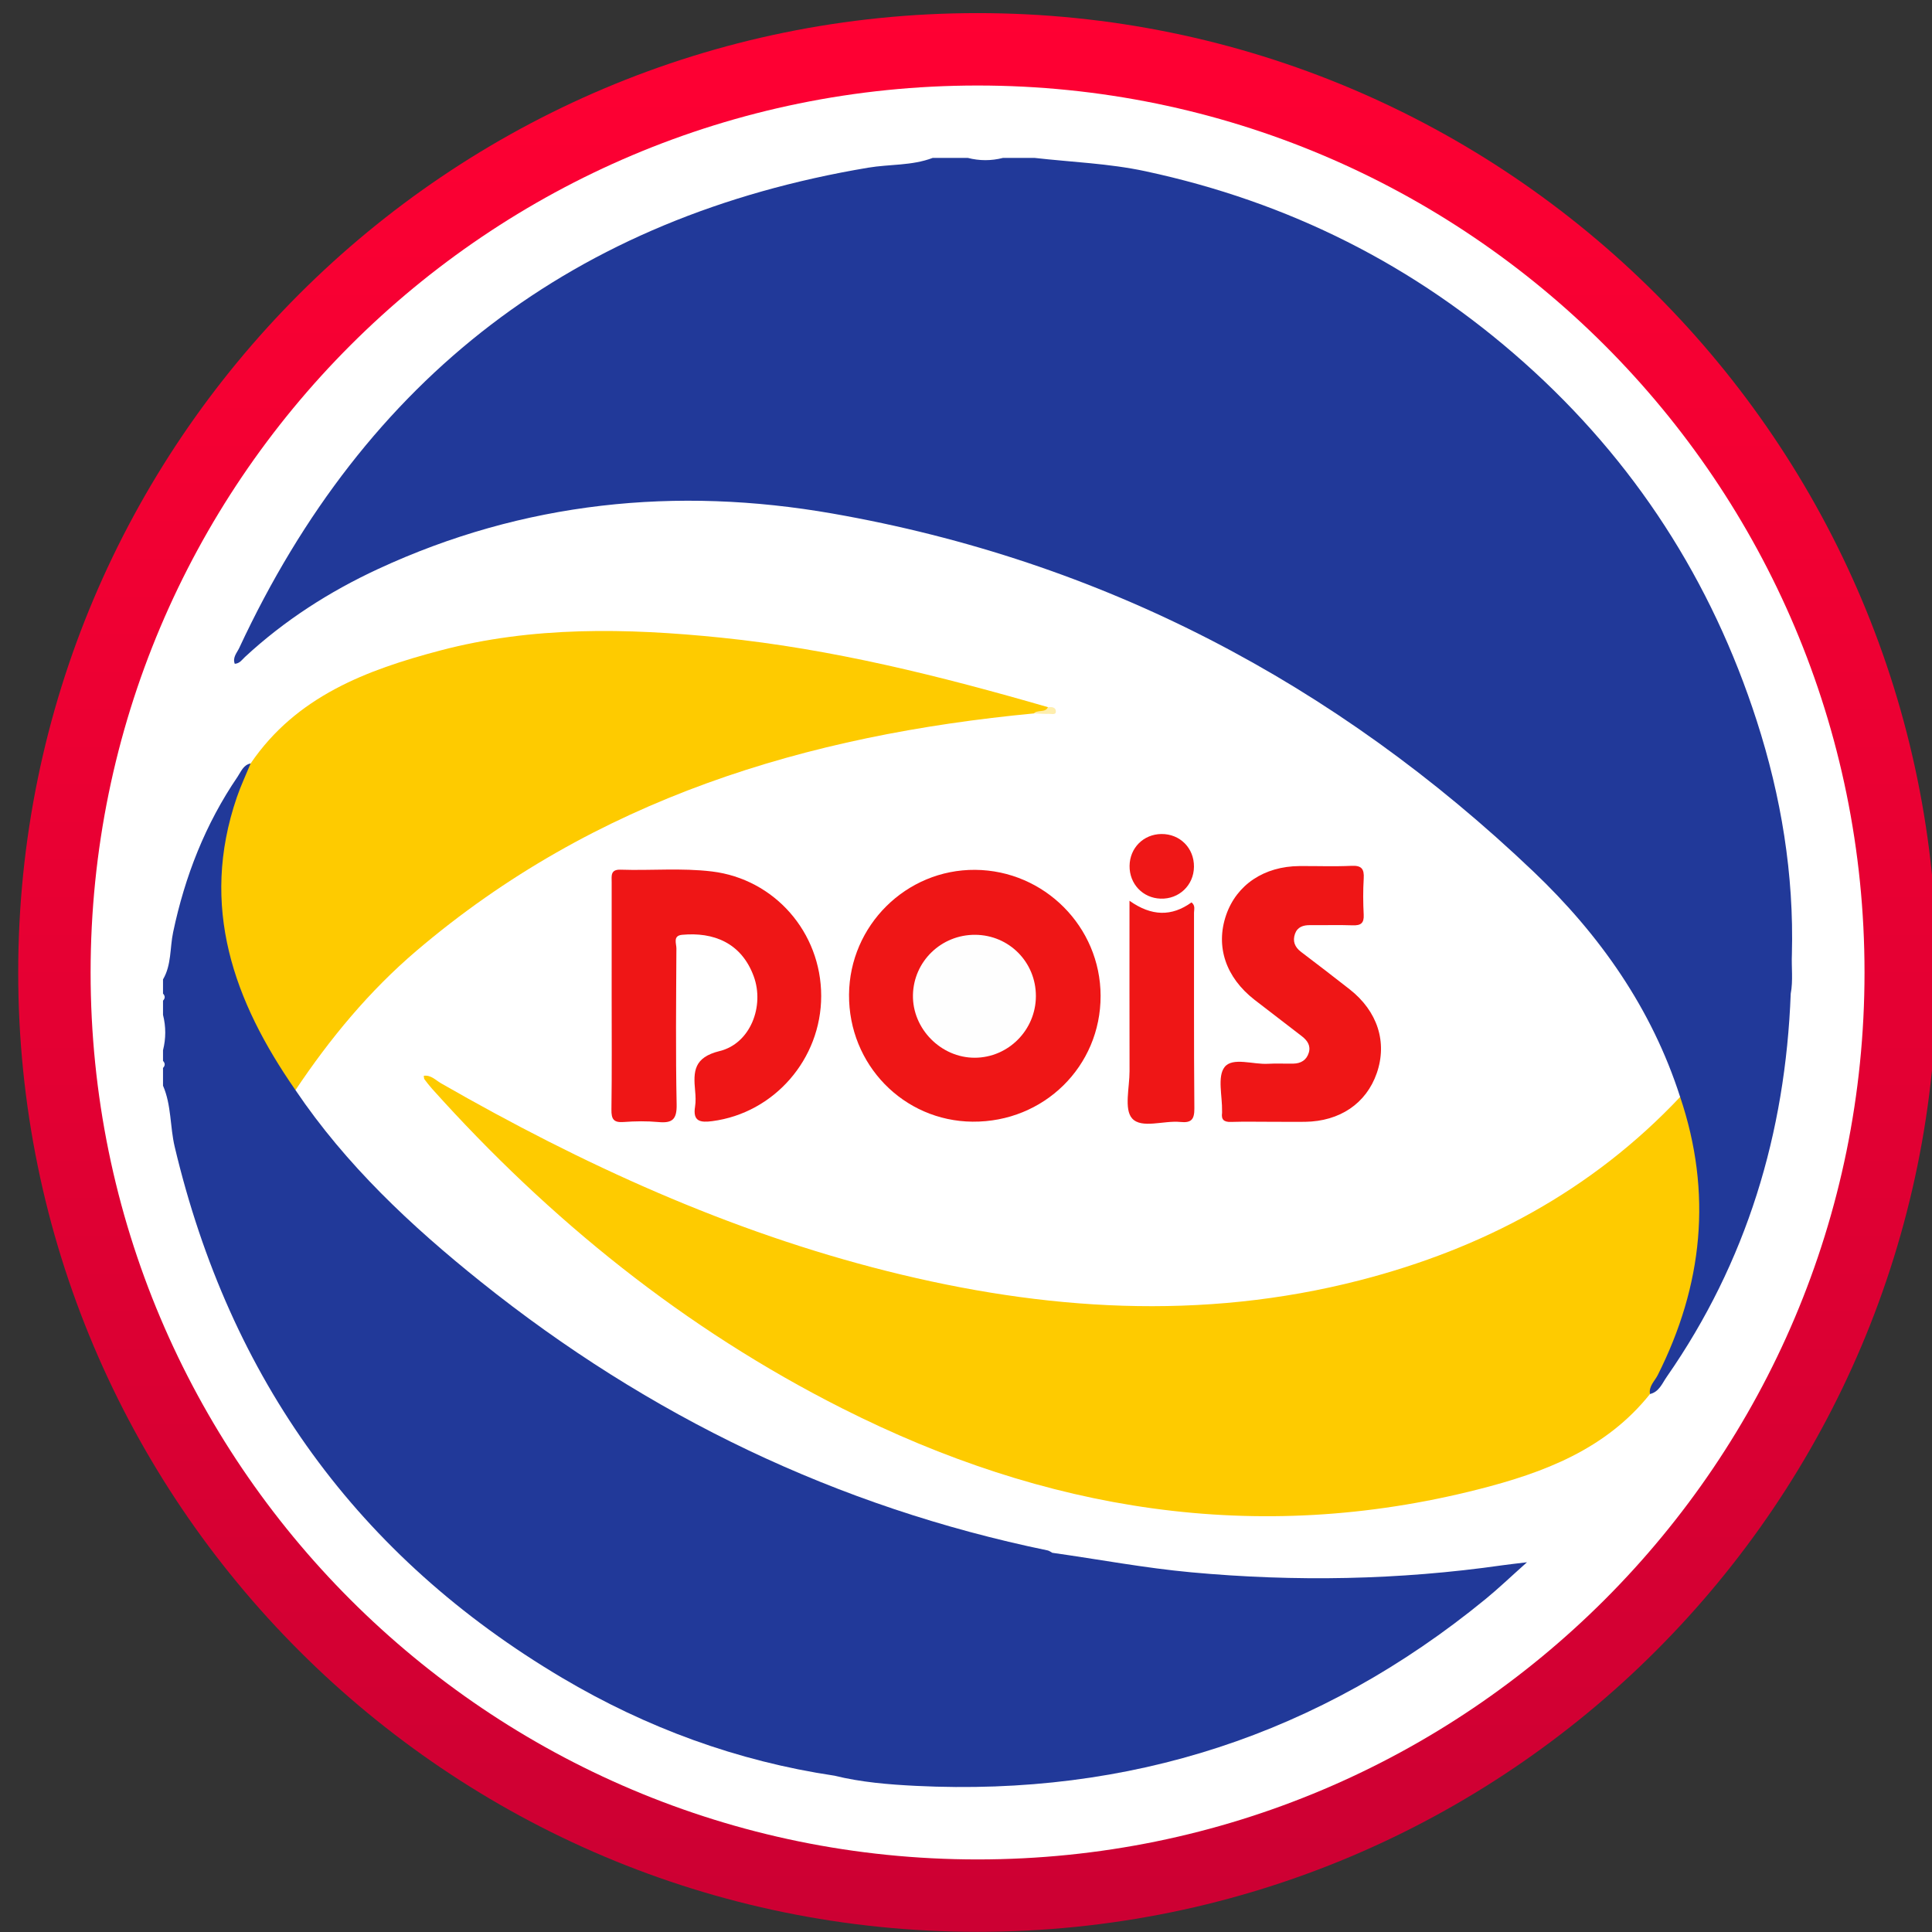 <?xml version="1.0" encoding="utf-8"?>
<!-- Generator: Adobe Illustrator 16.0.0, SVG Export Plug-In . SVG Version: 6.00 Build 0)  -->
<!DOCTYPE svg PUBLIC "-//W3C//DTD SVG 1.1//EN" "http://www.w3.org/Graphics/SVG/1.1/DTD/svg11.dtd">
<svg version="1.1" id="Layer_1" xmlns="http://www.w3.org/2000/svg" xmlns:xlink="http://www.w3.org/1999/xlink" x="0px" y="0px"
	 width="800px" height="800px" viewBox="-267.364 -267.5 800 800" enable-background="new -267.364 -267.5 800 800"
	 xml:space="preserve">
<rect x="-267.364" y="-267.5" width="800" height="800" fill="#333333" stroke="none"/>
<linearGradient id="SVGID_1_" gradientUnits="userSpaceOnUse" x1="274.95" y1="-437.588" x2="274.95" y2="356.911" gradientTransform="matrix(1 0 0 -1 -137.525 94.84)">
	<stop  offset="0" style="stop-color:#CC0033"/>
	<stop  offset="1" style="stop-color:#FF0033"/>
</linearGradient>
<path fill="url(#SVGID_1_)" d="M137.425-262.071c219.395,0,397.25,177.854,397.25,397.252c0,219.394-177.855,397.247-397.25,397.247
	c-219.396,0-397.25-177.854-397.25-397.247C-259.826-84.216-81.971-262.071,137.425-262.071z"/>
<path fill="#FFFFFF" d="M137.425-232.09c202.838,0,367.27,164.431,367.27,367.271c0,202.835-164.432,367.269-367.27,367.269
	c-202.835,0-367.27-164.434-367.27-367.269C-229.845-67.659-65.411-232.09,137.425-232.09z"/>
<g>
	<g id="zqSyBt.tif">
		<g>
			<path fill="#213999" d="M428.347,186.726c-11.771-36.694-33.354-67.232-60.727-93.305
				C285.489,15.179,188.844-35.345,77.331-54.857c-64.571-11.3-127.942-4.958-188.203,22.998
				c-20.126,9.343-38.674,21.227-55.046,36.389c-1.203,1.116-2.155,2.712-4.236,2.835c-1.005-2.649,0.919-4.56,1.859-6.574
				C-116.04-111.398-29.279-177.702,92.11-198.062c8.895-1.496,18.115-0.773,26.731-4.051c4.845,0,9.697,0,14.551,0
				c4.852,1.242,9.7,1.242,14.555,0c4.368,0,8.734,0,13.093,0c15.315,1.752,30.729,2.265,45.936,5.527
				c59.151,12.685,111.422,38.813,156.771,79.232c45.601,40.642,77.585,90.198,96.335,148.374
				c10.096,31.308,15.415,63.511,14.54,96.584c-0.24,5.452,0.547,10.93-0.486,16.35c-2.19,57.813-18.229,111.094-51.375,158.719
				c-1.871,2.682-3.124,6.184-6.904,7.066c-2.555-3.952,0.375-7.015,1.906-10.076c11.284-22.645,17.315-46.425,16.309-71.914
				c-0.433-11.023-2.263-21.79-4.863-32.465C428.519,192.479,427.237,189.724,428.347,186.726z"/>
			<path fill="#213999" d="M-145.013,183.886c20.937,31.015,47.832,56.218,76.747,79.371
				C1.265,318.944,79.301,356.505,166.451,374.5c0.679,0.146,1.282,0.644,1.918,0.978c1.063,3.342-1.672,4.847-3.408,6.597
				c-26.749,27.083-53.591,54.066-80.384,81.105c-1.912,1.929-4.02,3.474-6.459,4.588c-40.213-6.021-77.781-19.799-112.698-40.499
				c-84.591-50.148-137.644-123.847-160.437-219.875c-1.992-8.38-1.335-17.269-4.846-25.344c0-2.438,0-4.89,0-7.334
				c0.919-0.978,0.919-1.953,0-2.925c0-1.477,0-2.938,0-4.407c1.232-4.883,1.232-9.775,0-14.662c0-1.959,0-3.914,0-5.871
				c0.919-0.978,0.919-1.943,0-2.928c0-1.955,0-3.911,0-5.872c3.545-6.02,2.811-13.015,4.184-19.517
				c4.877-23.189,13.339-44.791,26.667-64.364c1.441-2.113,2.377-4.939,5.428-5.542c1.792,2.088,0.738,4.193-0.161,6.13
				c-16.949,36.543-10.891,71.654,6.494,106.042c2.632,5.208,5.841,10.106,8.843,15.113
				C-146.925,178.42-145.151,180.797-145.013,183.886z"/>
			<path fill="#213999" d="M145.151-112.6c-3.561,1.696-7.13,1.693-10.684,0C138.024-112.6,141.591-112.6,145.151-112.6z"/>
			<path fill="#FECB00" d="M428.347,186.726c13.412,39.745,9.407,78.036-9.284,115.184c-1.247,2.481-3.772,4.562-3.21,7.836
				c-18.301,22.916-43.962,32.552-70.974,39.433c-92.13,23.448-179.635,8.839-263.506-33.498
				C16.226,282.809-39.664,237.717-88.401,183.394c-1.136-1.265-2.188-2.62-3.206-3.979c-0.231-0.311-0.17-0.85-0.276-1.464
				c3.001-0.387,4.89,1.818,7.051,3.062c58.495,33.58,119.374,61.413,184.949,77.864c64.863,16.272,130.058,20.605,195.503,3.782
				C346.634,249.54,391.734,225.572,428.347,186.726z"/>
			<path fill="#FECB00" d="M-145.013,183.886c-25.625-36.836-39.755-76.027-24.298-121.21c1.63-4.772,3.8-9.363,5.729-14.042
				c18.926-27.848,48.078-38.735,78.429-46.755C-46.905-8.229-7.888-7.454,31.114-3.472c46.166,4.709,91.003,15.926,135.472,28.797
				c-0.56,3.926-4.216,0.836-5.744,2.578c-94.248,8.952-181.89,35.419-255.712,98.263
				C-114.441,142.835-130.723,162.509-145.013,183.886z"/>
			<path fill="#213999" d="M78.121,467.768c23.718-24.089,47.486-48.123,71.132-72.287c6.45-6.593,13.535-12.568,19.116-20.003
				c19.153,2.702,38.17,6.298,57.468,8.078c43.118,3.988,86.088,3.216,128.965-2.913c2.583-0.365,5.184-0.638,10.128-1.244
				c-6.796,6.056-11.793,10.852-17.122,15.213c-68.755,56.309-147.552,81.728-235.861,77.384
				C100.621,471.433,89.232,470.501,78.121,467.768z"/>
			<path fill="#FEEEAE" d="M160.842,27.909c1.549-1.706,4.544-0.114,5.747-2.578c1.464-0.157,3.168-0.063,3.265,1.651
				c0.091,1.701-1.736,1.081-2.717,1.119C165.037,28.172,162.935,27.984,160.842,27.909z"/>
		</g>
	</g>
	<path fill="#EF1616" d="M84.202,144.377c0.202-28.66,23.698-51.913,52.236-51.693c28.619,0.228,51.863,23.56,51.934,52.13
		c0.073,29.22-23.493,52.403-53.021,52.147C106.761,196.713,84.003,173.313,84.202,144.377z"/>
	<path fill="#EF1616" d="M-14.089,144.913c0-15.681-0.006-31.366,0.005-47.044c0.003-2.564-0.612-5.388,3.651-5.252
		c12.613,0.431,25.264-0.788,37.851,0.738c25.906,3.132,45.235,25.194,45.256,51.512c0.02,26.181-19.494,48.532-45.104,51.875
		c-4.934,0.65-8.131,0.159-7.124-6.016c0.34-2.129,0.226-4.372,0.023-6.527c-0.75-8.065-0.604-13.83,10.189-16.489
		c12.663-3.098,18.626-18.551,14.077-30.941c-5.136-13.98-16.783-18.384-29.645-17.186c-3.932,0.363-2.363,3.607-2.371,5.622
		c-0.109,21.558-0.34,43.127,0.099,64.67c0.129,6.263-1.903,7.776-7.595,7.24c-4.752-0.442-9.601-0.372-14.364-0.012
		c-4.149,0.319-5.098-1.218-5.044-5.146C-13.966,176.276-14.089,160.595-14.089,144.913z"/>
	<path fill="#EF1616" d="M259.304,197.011c-5.662,0-11.33-0.122-16.976,0.054c-2.857,0.087-4.052-0.926-3.659-3.748
		c0.028-0.214-0.006-0.434,0-0.65c0.141-6.283-2.047-14.394,1.057-18.334c3.3-4.189,11.781-0.973,17.979-1.344
		c3.476-0.202,6.966,0,10.447-0.062c3.139-0.056,5.486-1.429,6.429-4.538c0.879-2.919-0.629-5.06-2.801-6.752
		c-6.523-5.065-13.114-10.054-19.646-15.122c-11.97-9.296-16.253-22.134-11.782-35.108c4.337-12.578,15.72-20.196,30.389-20.29
		c7.182-0.05,14.376,0.24,21.546-0.097c4.184-0.199,5.273,1.315,5.039,5.227c-0.302,4.989-0.268,10.019-0.01,15.008
		c0.185,3.546-1.217,4.512-4.544,4.401c-5.87-0.213-11.755-0.009-17.631-0.074c-2.872-0.038-5.278,0.75-6.277,3.602
		c-1.045,2.978-0.135,5.46,2.462,7.434c6.758,5.115,13.483,10.3,20.162,15.527c11.562,9.059,15.688,21.894,11.24,34.722
		c-4.346,12.527-15.284,19.965-29.712,20.152C268.445,197.064,263.878,197.011,259.304,197.011z"/>
	<path fill="#EF1616" d="M200.335,105.487c9.155,6.477,17.477,6.582,25.672,0.68c1.686,1.306,1.042,2.921,1.042,4.274
		c0.044,26.989-0.088,53.99,0.146,80.99c0.038,4.658-1.271,6.113-5.809,5.65c-6.854-0.696-16.071,2.913-19.969-1.47
		c-3.401-3.817-1.051-12.829-1.063-19.552C200.308,152.994,200.335,129.94,200.335,105.487z"/>
	<path fill="#EF1717" d="M200.367,91.035c0.085-7.437,5.774-13.12,13.193-13.187c7.683-0.07,13.547,5.82,13.471,13.556
		c-0.07,7.653-6.175,13.479-13.837,13.205C205.819,104.357,200.279,98.495,200.367,91.035z"/>
	<path fill="#FEFEFE" d="M136.418,119.582c14.053,0.073,25.193,11.333,25.158,25.422c-0.041,13.983-11.375,25.423-25.267,25.481
		c-13.999,0.059-25.885-11.97-25.64-25.936C110.915,130.616,122.375,119.508,136.418,119.582z"/>
</g>
</svg>
